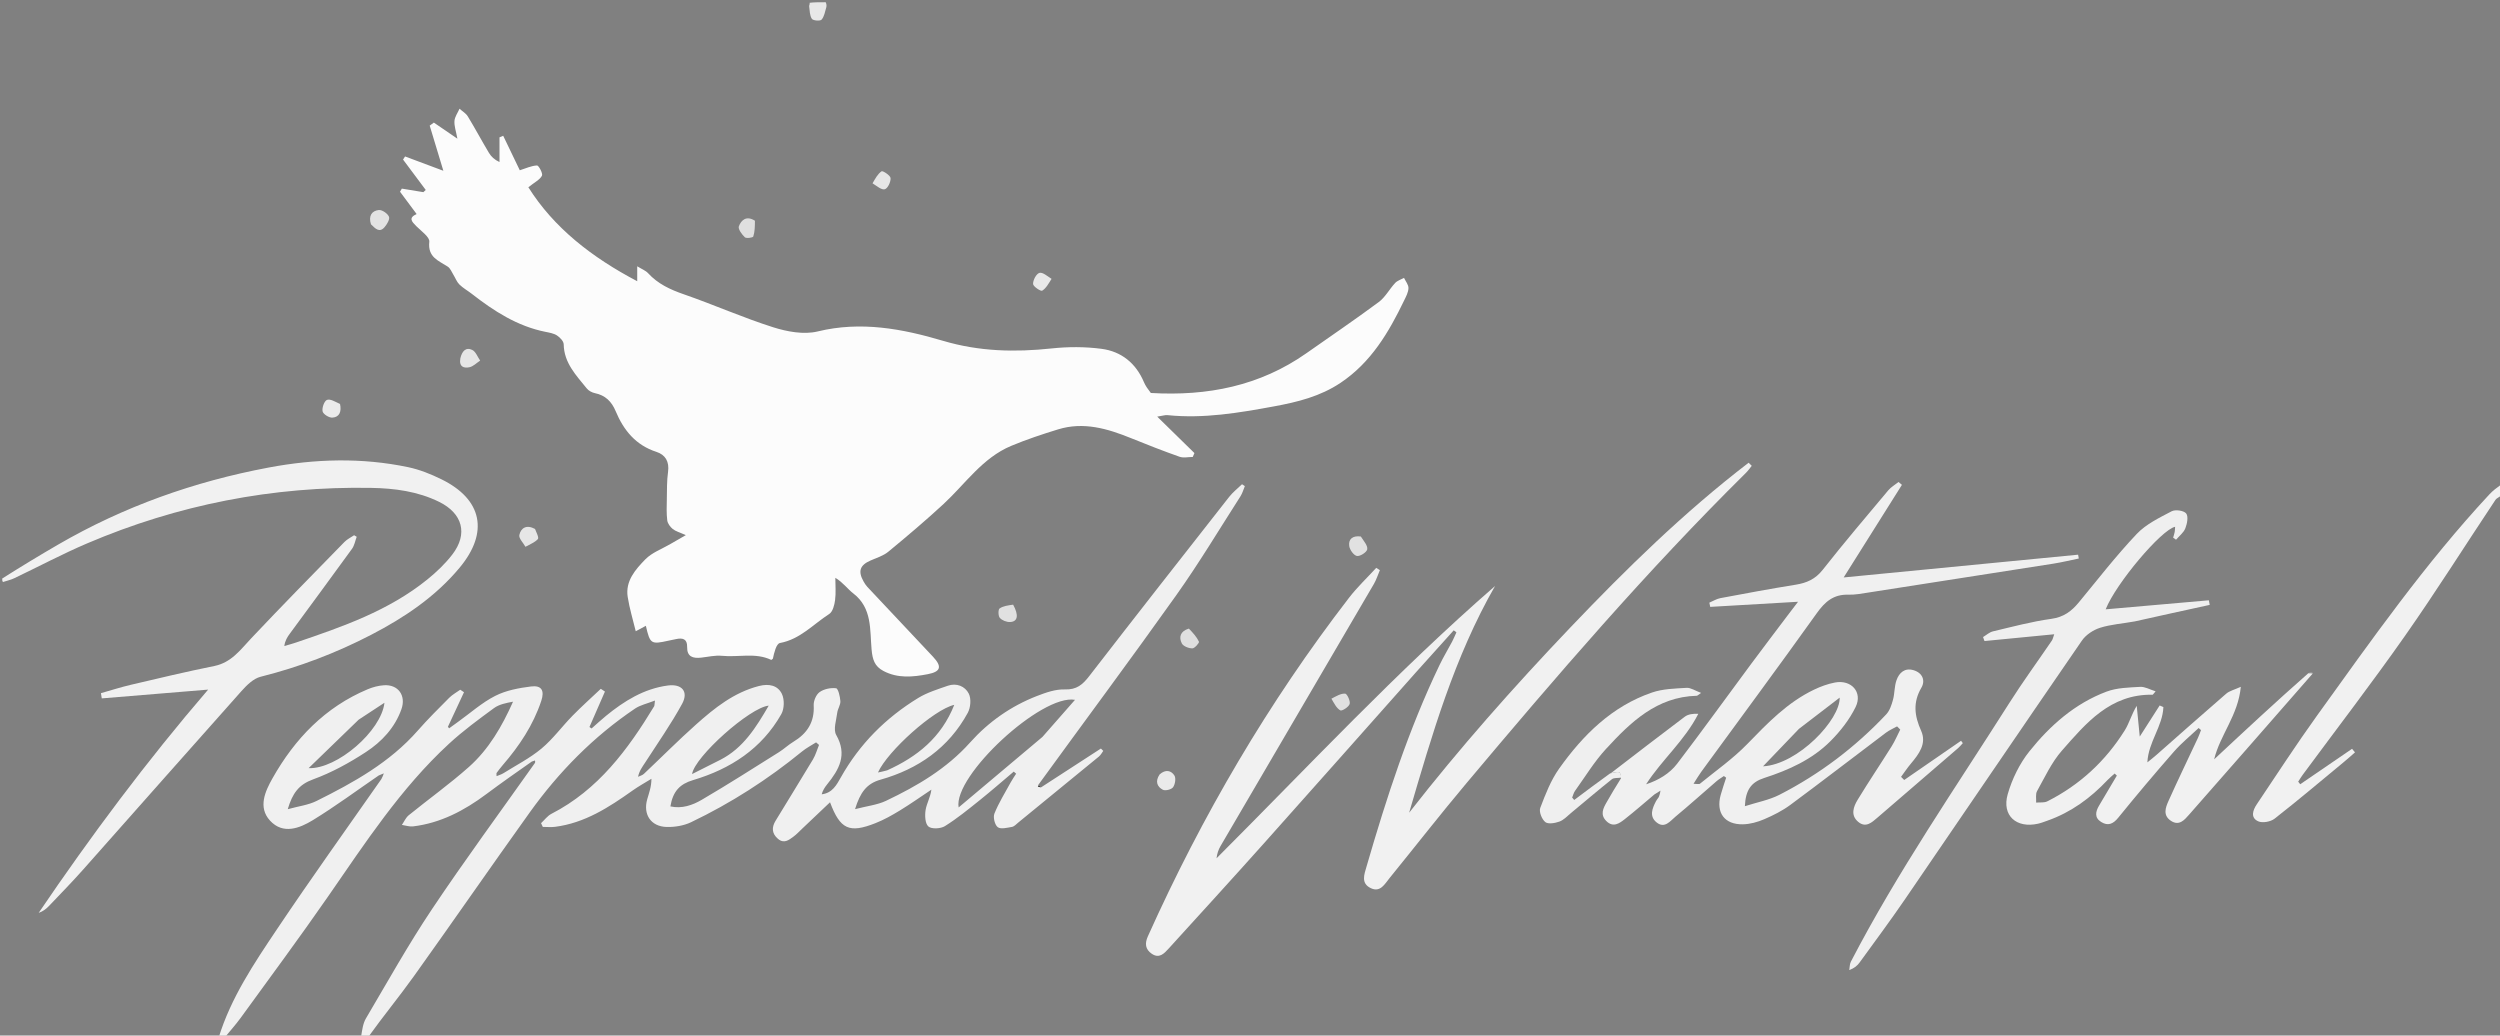 <svg version="1.1" id="Layer_1" xmlns="http://www.w3.org/2000/svg" xmlns:xlink="http://www.w3.org/1999/xlink" x="0px" y="0px" width="100%" viewBox="0 0 1125 466" enable-background="new 0 0 1125 466" xml:space="preserve">

<rect x="0" y="0" width="1125" height="466" fill="#808080" stroke="none"/>

<path fill="#F0F0F0" opacity="1" stroke="none" d="
M468.375,354.379 
	C477.387,348.532 486.399,342.685 495.412,336.838 
	C495.764,337.194 496.116,337.55 496.468,337.906 
	C495.829,338.755 495.327,339.771 494.53,340.428 
	C482.456,350.36 470.347,360.25 458.235,370.136 
	C457.334,370.872 456.424,371.923 455.392,372.104 
	C453.238,372.482 450.328,373.253 448.984,372.224 
	C447.632,371.187 446.811,367.761 447.491,366.086 
	C449.472,361.209 452.3,356.674 454.84,352.029 
	C455.568,350.698 456.449,349.45 457.26,348.164 
	C456.903,347.851 456.546,347.538 456.189,347.225 
	C451.064,351.546 446.022,355.969 440.792,360.157 
	C435.734,364.209 430.683,368.34 425.206,371.76 
	C423.3,372.95 419.238,373.163 417.785,371.921 
	C416.282,370.637 416.127,366.943 416.523,364.487 
	C416.997,361.544 418.678,358.797 419.126,355.343 
	C414.41,358.481 409.78,361.762 404.949,364.71 
	C401.414,366.867 397.747,368.925 393.906,370.439 
	C382.161,375.069 378.087,373.211 373.513,361.019 
	C369.138,365.169 364.982,369.118 360.819,373.058 
	C359.609,374.202 358.466,375.443 357.135,376.428 
	C354.999,378.009 352.822,379.836 350.041,377.438 
	C347.272,375.052 347.23,372.286 348.973,369.407 
	C354.569,360.159 360.3,350.992 365.845,341.715 
	C367.037,339.72 367.67,337.391 368.561,335.216 
	C368.12,334.833 367.679,334.45 367.238,334.067 
	C365.137,335.415 362.879,336.571 360.958,338.14 
	C345.558,350.724 328.93,361.407 311.01,369.984 
	C307.717,371.559 303.649,372.237 299.973,372.134 
	C292.877,371.934 289.309,366.48 291.249,359.67 
	C292.047,356.867 293.133,354.147 293.148,350.446 
	C290.309,352.204 287.367,353.817 284.65,355.747 
	C274.013,363.303 263.152,370.351 249.806,372.07 
	C247.985,372.305 246.108,372.103 244.256,372.103 
	C243.996,371.542 243.736,370.982 243.476,370.421 
	C245.022,368.998 246.346,367.142 248.147,366.217 
	C269.179,355.417 282.535,337.338 294.383,317.802 
	C294.535,317.552 294.48,317.176 294.733,315.245 
	C291.263,316.612 288.163,317.246 285.738,318.881 
	C267.048,331.486 251.458,347.349 238.373,365.603 
	C220.832,390.074 203.73,414.859 186.211,439.346 
	C179.56,448.642 172.273,457.483 165.638,466.766 
	C164.933,467 163.867,467 162.474,466.61 
	C162.97,463.548 163.308,460.59 164.691,458.248 
	C174.406,441.795 183.731,425.064 194.343,409.201 
	C209.233,386.945 225.131,365.364 240.769,343.258 
	C240.876,342.751 240.811,342.481 240.747,342.211 
	C240.377,342.352 240.008,342.493 239.304,342.709 
	C232.237,347.649 225.442,352.431 218.785,357.396 
	C208.903,364.767 198.269,370.383 185.848,371.883 
	C184.232,372.078 182.518,371.451 180.849,371.206 
	C181.862,369.738 182.603,367.936 183.932,366.858 
	C192.935,359.55 202.404,352.781 211.053,345.085 
	C219.94,337.177 225.887,326.925 230.869,315.755 
	C227.797,316.336 224.634,316.933 222.291,318.65 
	C215.336,323.748 208.337,328.889 202.011,334.724 
	C180.305,354.746 164.318,379.341 147.64,403.404 
	C134.855,421.85 121.478,439.886 108.296,458.055 
	C106.04,461.164 103.441,464.025 101,467 
	C100.25,467 99.5,467 98.375,467 
	C103.862,449.081 114.288,433.582 124.629,418.161 
	C139.789,395.552 155.643,373.409 171.623,350.573 
	C172.267,349.388 172.488,348.696 172.71,348.004 
	C171.94,348.328 171.17,348.651 170.4,348.975 
	C160.569,355.713 150.968,362.825 140.82,369.047 
	C134.819,372.726 127.38,375.64 121.528,369.301 
	C115.969,363.279 119.372,356.004 122.629,350.23 
	C132.653,332.461 146.292,318.201 165.516,310.144 
	C167.783,309.194 170.298,308.533 172.741,308.364 
	C179.173,307.919 182.828,312.988 180.641,319.15 
	C177.677,327.508 171.764,333.784 164.655,338.427 
	C157.201,343.295 149.201,347.696 140.866,350.727 
	C134.463,353.055 131.594,356.982 129.489,364.14 
	C134.405,362.779 138.758,362.271 142.45,360.433 
	C159.138,352.124 175.391,343.121 187.965,328.803 
	C192.464,323.679 197.311,318.855 202.129,314.022 
	C203.563,312.584 205.434,311.581 207.105,310.379 
	C207.67,310.752 208.235,311.126 208.8,311.5 
	C206.386,316.687 203.972,321.875 201.558,327.062 
	C201.739,327.29 201.92,327.518 202.102,327.745 
	C203.45,326.769 204.794,325.787 206.147,324.817 
	C211.675,320.853 216.852,316.197 222.846,313.148 
	C227.704,310.678 233.476,309.596 238.969,308.909 
	C243.771,308.308 245.104,310.804 243.568,315.411 
	C239.929,326.332 233.689,335.676 226.23,344.3 
	C225.256,345.425 224.356,346.616 223.475,347.816 
	C223.327,348.018 223.454,348.423 223.454,349.275 
	C224.629,348.779 225.657,348.498 226.521,347.956 
	C232.295,344.339 238.472,341.192 243.661,336.864 
	C248.832,332.551 252.892,326.929 257.64,322.079 
	C261.733,317.897 266.11,313.992 270.361,309.965 
	C270.981,310.376 271.602,310.787 272.222,311.199 
	C269.898,316.519 267.575,321.839 265.251,327.159 
	C265.573,327.377 265.895,327.595 266.218,327.812 
	C268.368,325.921 270.463,323.962 272.68,322.152 
	C280.897,315.444 289.755,309.909 300.516,308.481 
	C306.86,307.64 309.955,311.212 306.944,316.738 
	C301.964,325.879 295.92,334.441 290.279,343.219 
	C289.067,345.104 287.666,346.867 287.128,349.563 
	C288.007,349.136 289.06,348.892 289.739,348.252 
	C297.587,340.855 305.189,333.187 313.235,326.016 
	C321.566,318.59 330.245,311.622 341.483,308.716 
	C346.028,307.541 349.957,308.389 351.839,312.224 
	C353.05,314.691 352.958,318.942 351.597,321.344 
	C342.754,336.944 328.735,346.021 311.884,351.045 
	C305.956,352.812 302.843,355.993 301.673,362.882 
	C306.857,364.032 311.635,362.337 315.769,359.921 
	C327.523,353.054 338.996,345.701 350.537,338.472 
	C352.785,337.064 354.741,335.181 357.009,333.812 
	C363.226,330.061 366.576,324.97 366.164,317.401 
	C366.055,315.403 367.263,312.553 368.825,311.443 
	C370.797,310.041 373.828,309.411 376.243,309.715 
	C377.157,309.83 378.044,313.446 378.171,315.514 
	C378.276,317.209 376.976,318.942 376.76,320.715 
	C376.349,324.082 374.893,328.274 376.299,330.738 
	C381.397,339.675 377.596,346.304 372.215,352.962 
	C371.163,354.263 370.241,355.668 369.755,357.444 
	C374.549,356.88 376.479,353.205 378.409,349.772 
	C386.841,334.771 398.616,322.999 413.194,314.09 
	C417.239,311.619 421.961,310.182 426.487,308.595 
	C430.472,307.197 434.297,308.835 435.964,312.154 
	C437.105,314.426 436.78,318.417 435.501,320.763 
	C426.911,336.514 413.221,346.06 396.239,350.853 
	C389.926,352.635 387.061,356.673 384.774,364.115 
	C390.232,362.694 394.824,362.216 398.754,360.346 
	C412.758,353.683 426.003,345.911 436.57,334.09 
	C444.87,324.804 454.994,317.713 466.668,313.184 
	C470.654,311.637 475.041,310.096 479.185,310.242 
	C484.493,310.429 487.193,308.08 490.142,304.264 
	C510.997,277.28 532.046,250.446 553.104,223.619 
	C554.768,221.5 556.962,219.797 558.91,217.901 
	C559.332,218.188 559.755,218.475 560.177,218.761 
	C559.535,220.289 559.1,221.95 558.218,223.324 
	C548.697,238.166 539.631,253.335 529.424,267.693 
	C509.087,296.304 488.113,324.462 467.093,353.392 
	C467.313,354.111 467.844,354.245 468.375,354.379 
M469.108,331.607 
	C473.85,326.205 478.592,320.803 483.752,314.925 
	C468.722,312.225 428.879,349.132 431.381,363.348 
	C444.066,352.679 456.319,342.374 469.108,331.607 
M399.212,346.66 
	C412.645,340.591 423.551,331.996 429.421,317.182 
	C420.289,319.24 399.421,337.98 395.084,347.618 
	C396.402,347.353 397.469,347.139 399.212,346.66 
M161.389,323.863 
	C153.882,331.134 146.375,338.404 138.868,345.675 
	C151.693,346.151 171.605,328.926 173.004,316.235 
	C168.929,318.9 165.446,321.179 161.389,323.863 
M324.322,341.831 
	C334.495,336.559 340.168,327.439 345.923,317.536 
	C337.508,318.315 312.577,340.532 311.434,348.325 
	C315.81,346.129 319.739,344.156 324.322,341.831 
z" data-index="1" style="visibility: visible; opacity: 1;"></path>

<path fill="#F1F1F1" opacity="1" stroke="none" d="
M1,260.333 
	C9.382,255.019 17.721,249.962 26.155,245.07 
	C55.648,227.967 87.247,216.733 120.752,210.42 
	C141.811,206.452 162.746,205.838 183.701,210.235 
	C188.843,211.314 193.902,213.354 198.642,215.68 
	C217.024,224.701 220.078,239.515 206.874,255.406 
	C195.947,268.557 182.003,277.898 166.996,285.678 
	C151.165,293.886 134.6,300.19 117.25,304.546 
	C114.035,305.353 111.025,308.335 108.666,310.979 
	C84.87,337.643 61.258,364.47 37.524,391.189 
	C32.553,396.785 27.315,402.146 22.153,407.571 
	C20.867,408.923 19.402,410.104 17.4,410.794 
	C40.937,376.135 65.875,342.636 93.661,310.325 
	C77.157,311.687 61.478,312.98 45.799,314.273 
	C45.674,313.491 45.549,312.708 45.423,311.926 
	C49.915,310.658 54.366,309.219 58.905,308.155 
	C71.379,305.229 83.845,302.24 96.401,299.712 
	C104.135,298.154 108.18,292.406 113.072,287.22 
	C126.862,272.604 140.955,258.275 154.992,243.894 
	C156.206,242.649 157.885,241.858 159.348,240.855 
	C159.738,241.087 160.127,241.319 160.517,241.551 
	C159.831,243.369 159.504,245.446 158.405,246.965 
	C149.149,259.755 139.748,272.44 130.405,285.167 
	C129.297,286.676 128.277,288.25 127.94,290.722 
	C129.741,290.181 131.561,289.696 133.34,289.092 
	C154.158,282.027 174.942,274.829 192.342,260.732 
	C196.432,257.419 200.355,253.684 203.551,249.525 
	C210.703,240.219 208.143,231.028 197.628,225.845 
	C187.964,221.082 177.521,219.735 167.06,219.549 
	C122.701,218.761 80.02,227.115 39.212,244.523 
	C28.072,249.275 17.346,254.994 6.402,260.211 
	C4.927,260.914 3.29,261.278 1.364,261.9 
	C1,261.556 1,261.111 1,260.333 
z" data-index="3" style="visibility: visible; opacity: 1;"></path>
<path fill="#F1F1F1" opacity="1" stroke="none" d="
M1126,222.583 
	C1124.959,223.648 1123.55,224.051 1122.931,224.98 
	C1109.387,245.311 1096.365,266.005 1082.342,285.996 
	C1067.457,307.216 1051.636,327.779 1036.236,348.636 
	C1035.496,349.638 1034.864,350.719 1034.181,351.763 
	C1034.487,352.147 1034.792,352.53 1035.098,352.914 
	C1042.874,347.597 1050.65,342.28 1058.426,336.963 
	C1058.867,337.497 1059.307,338.031 1059.747,338.565 
	C1058.108,339.99 1056.498,341.45 1054.824,342.834 
	C1044.451,351.409 1034.172,360.104 1023.576,368.395 
	C1021.799,369.785 1018.156,370.464 1016.209,369.598 
	C1012.597,367.992 1013.768,364.584 1015.55,361.932 
	C1024.539,348.558 1033.306,335.02 1042.715,321.946 
	C1067.276,287.815 1091.478,253.386 1120.2,222.494 
	C1121.748,220.829 1123.587,219.436 1125.645,217.958 
	C1126,219.389 1126,220.778 1126,222.583 
z" data-index="4" style="visibility: visible; opacity: 1;"></path>
<path fill="#E8E8E8" opacity="1" stroke="none" d="
M371.556,1 
	C371.947,1.789 372.037,2.621 371.814,3.359 
	C371.24,5.259 370.927,7.471 369.706,8.844 
	C369.077,9.551 365.897,9.3 365.35,8.487 
	C364.347,6.995 364.395,4.772 364.117,2.839 
	C364.058,2.427 364.479,1.947 364.34,1.249 
	C366.371,1 368.741,1 371.556,1 
z" data-index="5"></path>
<path fill="#FCFCFC" opacity="1" stroke="none" d="
M517.877,176.842 
	C543.397,178.328 566.953,173.671 587.901,158.938 
	C598.77,151.294 609.777,143.836 620.444,135.92 
	C623.402,133.725 625.252,130.083 627.839,127.319 
	C628.834,126.255 630.468,125.788 631.81,125.049 
	C632.528,126.583 633.848,128.134 633.809,129.648 
	C633.76,131.519 632.722,133.43 631.866,135.204 
	C624.942,149.56 617.006,163.057 603.266,172.264 
	C594.14,178.379 583.888,180.919 573.414,182.847 
	C557.528,185.773 541.592,188.493 525.305,186.807 
	C524.358,186.709 523.363,187.076 520.745,187.482 
	C526.823,193.434 532.158,198.66 537.494,203.886 
	C537.24,204.469 536.987,205.052 536.734,205.635 
	C534.75,205.635 532.58,206.165 530.816,205.543 
	C523.474,202.953 516.215,200.113 509,197.182 
	C498.388,192.871 487.62,189.694 476.154,193.214 
	C469.025,195.403 461.913,197.768 455.04,200.641 
	C442.121,206.041 434.437,217.697 424.597,226.798 
	C416.562,234.229 408.191,241.309 399.744,248.272 
	C397.515,250.11 394.495,251.029 391.77,252.215 
	C386.964,254.306 385.991,257.033 388.596,261.649 
	C389.086,262.515 389.63,263.385 390.306,264.106 
	C400.142,274.59 410.028,285.026 419.849,295.524 
	C424.024,299.986 423.377,302.257 417.457,303.39 
	C410.724,304.678 403.981,305.343 397.519,301.921 
	C393.542,299.816 392.621,296.782 392.214,292.283 
	C391.411,283.427 392.548,273.652 384.012,267.063 
	C381.362,265.018 379.376,262.111 375.899,260.016 
	C375.899,263.368 376.219,266.762 375.787,270.058 
	C375.499,272.26 374.746,275.265 373.157,276.286 
	C365.972,280.904 360.074,287.671 350.975,289.355 
	C349.326,289.661 348.367,293.69 347.801,296.39 
	C347.54,296.584 347.171,297.006 347.033,296.941 
	C339.884,293.549 332.249,295.861 324.876,295.116 
	C321.801,294.805 318.609,295.6 315.476,295.941 
	C311.82,296.34 309.116,295.56 309.213,291.118 
	C309.292,287.515 307.213,286.953 304.268,287.586 
	C303.128,287.831 301.981,288.043 300.843,288.297 
	C292.947,290.058 292.537,289.809 290.64,281.613 
	C289.143,282.415 287.766,283.153 286.085,284.054 
	C284.851,278.916 283.273,273.83 282.464,268.624 
	C281.349,261.435 285.957,256.276 290.365,251.739 
	C293.371,248.645 297.899,247.027 301.754,244.763 
	C303.672,243.637 305.608,242.543 308.62,240.81 
	C305.832,239.549 304.032,239.097 302.727,238.036 
	C301.58,237.104 300.434,235.558 300.262,234.163 
	C299.874,231.004 300.01,227.77 300.074,224.57 
	C300.156,220.494 300.055,216.375 300.621,212.358 
	C301.27,207.751 299.44,204.652 295.4,203.345 
	C286.054,200.322 280.624,193.594 277.036,185.001 
	C275.229,180.675 272.401,177.878 267.703,176.915 
	C266.377,176.643 264.875,175.829 264.04,174.792 
	C259.281,168.884 253.811,163.356 253.662,154.921 
	C253.638,153.553 251.998,151.846 250.664,150.969 
	C249.202,150.01 247.255,149.693 245.472,149.335 
	C232.768,146.783 222.273,139.99 212.278,132.204 
	C210.444,130.775 208.357,129.625 206.719,128.009 
	C205.541,126.847 204.943,125.108 204.037,123.657 
	C203.243,122.388 202.653,120.744 201.499,119.992 
	C197.336,117.278 192.406,115.773 193.192,108.798 
	C193.43,106.688 189.526,103.991 187.32,101.76 
	C185.351,99.769 183.627,98.033 187.484,96.323 
	C184.824,92.747 182.418,89.512 180.012,86.277 
	C180.284,85.811 180.555,85.344 180.827,84.878 
	C184.055,85.409 187.282,85.941 190.51,86.472 
	C190.868,86.143 191.227,85.813 191.585,85.483 
	C188.18,80.92 184.776,76.357 181.371,71.794 
	C181.677,71.332 181.983,70.869 182.289,70.407 
	C187.752,72.45 193.215,74.493 199.51,76.848 
	C197.351,69.705 195.36,63.118 193.369,56.531 
	C193.992,56.076 194.616,55.621 195.24,55.166 
	C198.437,57.353 201.633,59.54 205.83,62.411 
	C205.218,59.063 204.35,56.716 204.508,54.441 
	C204.639,52.558 205.98,50.76 206.785,48.925 
	C208.046,50.06 209.659,50.981 210.505,52.369 
	C213.796,57.769 216.774,63.358 220.02,68.786 
	C221.034,70.482 222.525,71.893 224.771,72.914 
	C224.771,69.213 224.771,65.511 224.771,61.809 
	C225.327,61.572 225.883,61.336 226.439,61.099 
	C229.111,66.655 231.782,72.211 233.905,76.625 
	C236.636,75.771 239.129,74.56 241.666,74.461 
	C242.42,74.431 244.39,78.105 243.881,79.065 
	C242.905,80.911 240.556,82.031 237.759,84.264 
	C249.251,102.53 266.322,115.804 286.753,126.552 
	C286.753,124.09 286.753,122.504 286.753,119.831 
	C288.866,121.14 290.55,121.752 291.622,122.924 
	C296.04,127.749 301.569,130.3 307.686,132.422 
	C321.188,137.108 334.307,142.944 347.914,147.266 
	C354.219,149.268 361.748,150.661 367.947,149.15 
	C387.435,144.401 406.093,147.947 424.408,153.379 
	C440.658,158.198 456.74,158.564 473.301,156.79 
	C480.686,155.998 488.333,156.003 495.686,156.971 
	C504.61,158.146 511.161,163.432 514.771,171.975 
	C515.472,173.636 516.561,175.134 517.877,176.842 
z" data-index="6" style="visibility: visible; opacity: 1;"></path>
<path fill="#F1F1F1" opacity="1" stroke="none" d="
M637.342,302.357 
	C614.347,328.245 591.638,353.915 568.802,379.472 
	C554.61,395.355 540.242,411.079 525.912,426.837 
	C523.892,429.058 521.681,431.52 518.291,429.194 
	C515.383,427.199 515.082,424.59 516.543,421.341 
	C540.919,367.125 570.719,316.13 607.042,269.026 
	C610.741,264.229 615.201,260.019 619.308,255.536 
	C619.852,255.88 620.397,256.223 620.941,256.567 
	C620.053,258.647 619.379,260.852 618.247,262.79 
	C595.255,302.138 572.202,341.453 549.198,380.795 
	C548.264,382.392 547.685,384.197 547.442,386.223 
	C588.762,344.9 628.541,302.199 672.781,263.7 
	C654.392,295.754 644.39,330.705 634.112,365.723 
	C656.821,336.606 681.181,309.116 706.52,282.515 
	C731.738,256.043 757.842,230.483 786.888,208.225 
	C787.355,208.693 787.821,209.16 788.288,209.628 
	C787.43,210.676 786.658,211.811 785.7,212.758 
	C741.033,256.912 700.168,304.495 659.822,352.534 
	C648.06,366.539 636.813,380.976 625.273,395.169 
	C623.146,397.784 621.174,401.678 616.943,399.706 
	C612.276,397.531 613.894,393.55 614.993,389.763 
	C623.951,358.9 633.841,328.378 647.765,299.321 
	C649.488,295.726 651.571,292.305 653.436,288.776 
	C654.161,287.404 654.744,285.957 655.391,284.545 
	C654.986,284.245 654.581,283.945 654.176,283.645 
	C648.642,289.794 643.108,295.943 637.342,302.357 
z" data-index="7" style="visibility: visible; opacity: 1;"></path>
<path fill="#F0F0F0" opacity="1" stroke="none" d="
M744.487,357.498 
	C740.068,361.204 735.731,365.013 731.199,368.574 
	C728.735,370.51 725.959,372.56 722.86,369.483 
	C719.97,366.615 721.388,363.766 723.032,360.939 
	C725.028,357.508 726.995,354.06 729.443,350.239 
	C729.463,349.021 729.133,347.589 728.54,347.47 
	C727.395,347.241 726.102,347.752 724.87,347.956 
	C735.943,339.462 746.976,330.915 758.135,322.534 
	C759.645,321.399 761.783,321.099 764.242,321.207 
	C758.139,333.237 747.883,341.837 740.733,352.943 
	C746.295,351.1 751.297,348.156 754.746,343.635 
	C766.045,328.829 776.931,313.708 788.026,298.745 
	C793.669,291.134 799.417,283.6 805.121,276.034 
	C806.181,274.629 807.257,273.237 809.125,270.792 
	C795.08,271.61 782.341,272.351 769.601,273.093 
	C769.469,272.461 769.336,271.829 769.203,271.196 
	C770.861,270.5 772.458,269.482 774.185,269.158 
	C785.462,267.039 796.744,264.934 808.071,263.116 
	C813.034,262.319 816.91,260.621 820.208,256.431 
	C829.765,244.289 839.779,232.504 849.709,220.659 
	C850.966,219.16 852.792,218.138 854.354,216.895 
	C854.858,217.323 855.363,217.751 855.867,218.179 
	C847.396,231.645 838.924,245.111 829.65,259.852 
	C865.762,256.345 900.457,252.976 935.153,249.607 
	C935.253,250.183 935.353,250.759 935.453,251.335 
	C931.62,252.116 927.811,253.047 923.95,253.656 
	C896.345,258.011 868.731,262.311 841.113,266.592 
	C837.992,267.076 834.824,267.701 831.697,267.611 
	C825.111,267.42 821.266,270.741 817.567,275.919 
	C800.454,299.869 782.929,323.525 765.572,347.302 
	C764.418,348.882 763.442,350.591 762.087,352.701 
	C763.526,352.701 764.548,353.024 765.004,352.653 
	C772.194,346.791 779.884,341.396 786.308,334.776 
	C795.398,325.41 804.35,316.077 816.297,310.357 
	C819.274,308.931 822.48,307.753 825.71,307.135 
	C833.069,305.727 838.287,311.463 835.043,318.125 
	C832.286,323.787 828.161,329.062 823.678,333.545 
	C815.413,341.814 804.898,346.535 793.85,350.103 
	C788.052,351.976 785.505,355.47 785.195,362.789 
	C790.734,361.005 796.143,360.021 800.826,357.619 
	C818.873,348.363 834.883,336.241 848.798,321.465 
	C850.37,319.795 851.205,317.227 851.837,314.925 
	C852.626,312.056 852.443,308.887 853.423,306.11 
	C854.603,302.766 857.101,300.397 861.099,301.588 
	C865.154,302.795 866.497,306.25 864.622,309.462 
	C860.729,316.133 861.497,322.142 864.515,328.862 
	C867.101,334.618 863.516,339.34 859.877,343.663 
	C858.296,345.542 856.934,347.605 855.473,349.584 
	C855.945,350.054 856.418,350.525 856.89,350.995 
	C865.42,345.113 873.949,339.23 882.479,333.347 
	C882.742,333.702 883.006,334.056 883.269,334.41 
	C882.567,335.158 881.927,335.978 881.154,336.645 
	C869.071,347.073 856.961,357.47 844.883,367.903 
	C842.293,370.14 839.591,372.678 836.197,369.837 
	C832.617,366.84 834.053,363.009 835.973,359.851 
	C840.896,351.755 846.197,343.891 851.228,335.859 
	C852.725,333.469 853.828,330.832 855.111,328.309 
	C854.634,327.83 854.158,327.352 853.681,326.873 
	C852.008,327.808 850.2,328.563 848.684,329.705 
	C834.336,340.518 820.113,351.499 805.672,362.186 
	C802.094,364.835 797.987,366.897 793.879,368.661 
	C790.894,369.943 787.519,370.878 784.298,370.938 
	C776.027,371.093 772.122,365.731 774.293,357.787 
	C775.014,355.151 775.938,352.57 776.768,349.964 
	C776.428,349.714 776.087,349.465 775.746,349.215 
	C774.644,349.982 773.465,350.66 772.453,351.531 
	C766.289,356.839 760.247,362.29 753.983,367.476 
	C751.608,369.443 749.109,373.025 745.474,370.089 
	C742.077,367.346 743.488,363.808 745.184,360.569 
	C745.415,360.129 745.715,359.725 746.42,358.733 
	C746.98,357.365 747.103,356.569 747.226,355.773 
	C746.313,356.348 745.4,356.923 744.487,357.498 
M809.508,328.008 
	C804.125,333.623 798.742,339.239 793.358,344.855 
	C809.222,343.926 828.14,323.728 827.852,313.936 
	C821.426,318.852 815.74,323.201 809.508,328.008 
z" data-index="8" style="visibility: visible; opacity: 1;"></path>
<path fill="#F1F1F1" opacity="1" stroke="none" d="
M1040.726,303.083 
	C1022.156,324.311 1003.617,345.566 984.974,366.729 
	C982.953,369.024 980.578,371.798 976.909,369.362 
	C973.205,366.903 974.481,363.431 975.808,360.468 
	C980.084,350.922 984.649,341.507 989.081,332.03 
	C989.608,330.904 989.999,329.714 990.452,328.553 
	C990.099,328.234 989.745,327.916 989.391,327.598 
	C985.662,331.129 981.631,334.395 978.263,338.243 
	C969.721,348.002 961.362,357.928 953.188,367.997 
	C950.854,370.872 948.534,371.757 945.531,369.892 
	C942.431,367.966 942.967,365.235 944.585,362.515 
	C947.256,358.022 949.913,353.521 952.576,349.024 
	C952.249,348.712 951.923,348.4 951.596,348.088 
	C950.522,349.062 949.376,349.969 948.384,351.021 
	C940.739,359.128 931.965,365.555 921.368,369.287 
	C919.959,369.784 918.556,370.34 917.104,370.668 
	C907.356,372.876 900.717,366.973 903.475,357.378 
	C905.441,350.539 908.817,343.614 913.249,338.076 
	C922.555,326.449 933.738,316.555 947.966,311.222 
	C952.633,309.473 958.01,309.382 963.095,309.09 
	C965.221,308.968 967.43,310.295 970.023,311.093 
	C969.046,312.208 968.848,312.627 968.657,312.623 
	C949.669,312.293 938.739,325.368 927.811,337.834 
	C923.195,343.099 920.151,349.781 916.682,355.981 
	C915.912,357.358 916.366,359.42 916.257,361.167 
	C917.944,361.004 919.869,361.317 921.28,360.606 
	C935.884,353.251 947.484,342.487 956.137,328.672 
	C958.188,325.398 959.172,321.456 961.529,317.63 
	C961.951,321.927 962.373,326.223 962.888,331.462 
	C966.172,326.33 969.013,321.891 971.853,317.453 
	C972.41,317.697 972.967,317.941 973.524,318.186 
	C973.186,326.9 966.729,333.943 966.323,343.06 
	C967.665,341.961 969.043,340.902 970.345,339.758 
	C980.822,330.544 991.242,321.264 1001.804,312.148 
	C1003.264,310.888 1005.406,310.417 1008.365,309.062 
	C1007.156,321.923 999.063,330.627 996.359,341.71 
	C1010.199,328.801 1024.04,315.891 1038.734,302.963 
	C1039.968,302.99 1040.347,303.036 1040.726,303.083 
z" data-index="9" style="visibility: visible; opacity: 1;"></path>
<path fill="#EFEFEF" opacity="1" stroke="none" d="
M960.678,279.626 
	C955.193,280.626 949.949,280.959 945.08,282.487 
	C942.015,283.449 938.679,285.628 936.881,288.238 
	C910.191,326.984 883.782,365.925 857.195,404.743 
	C850.619,414.345 843.666,423.689 836.831,433.112 
	C835.823,434.501 834.511,435.67 832.169,436.533 
	C832.394,435.268 832.324,433.85 832.888,432.761 
	C853.907,392.243 879.846,354.732 904.238,316.278 
	C910.288,306.74 916.975,297.608 923.336,288.266 
	C923.754,287.653 923.883,286.842 924.404,285.418 
	C913.559,286.472 903.29,287.47 893.022,288.468 
	C892.803,287.87 892.585,287.272 892.367,286.674 
	C893.848,285.798 895.227,284.494 896.826,284.116 
	C905.554,282.048 914.265,279.699 923.124,278.476 
	C928.653,277.712 932.185,275.059 935.466,271.076 
	C944.017,260.692 952.299,250.037 961.525,240.281 
	C965.714,235.851 971.721,232.988 977.25,230.072 
	C978.918,229.192 982.742,229.744 983.777,231.058 
	C984.842,232.41 984.209,235.691 983.393,237.764 
	C982.625,239.714 980.652,241.19 979.209,242.875 
	C978.776,242.566 978.344,242.258 977.912,241.949 
	C978.148,241.108 978.442,240.277 978.604,239.422 
	C978.745,238.677 978.738,237.905 978.803,237.05 
	C972.624,238.366 952.235,262.446 947.55,274.2 
	C963.362,272.815 978.674,271.474 993.985,270.132 
	C994.112,270.823 994.24,271.513 994.367,272.203 
	C983.271,274.624 972.174,277.044 960.678,279.626 
z" data-index="10" style="visibility: visible; opacity: 1;"></path>
<path fill="#EFEFEF" opacity="1" stroke="none" d="
M724.541,348.036 
	C726.102,347.752 727.395,347.241 728.54,347.47 
	C729.133,347.589 729.463,349.021 729.617,349.93 
	C727.986,350.188 726.281,349.912 725.371,350.636 
	C719.133,355.6 713.072,360.786 706.929,365.87 
	C705.266,367.246 703.691,368.999 701.758,369.701 
	C699.778,370.42 696.689,370.967 695.394,369.94 
	C693.838,368.706 692.466,365.276 693.105,363.589 
	C695.431,357.454 697.875,351.113 701.643,345.824 
	C712.398,330.726 725.349,317.839 743.381,311.641 
	C748.255,309.966 753.735,309.85 758.968,309.529 
	C760.832,309.414 762.789,310.809 765.495,311.806 
	C764.21,312.669 763.878,313.086 763.535,313.095 
	C745.512,313.564 733.767,324.999 722.668,337.054 
	C717.42,342.753 713.333,349.525 708.785,355.857 
	C708.154,356.736 707.9,357.886 707.471,358.911 
	C707.778,359.271 708.084,359.631 708.39,359.991 
	C713.664,356.032 718.938,352.074 724.541,348.036 
z" data-index="11" style="visibility: visible; opacity: 1;"></path>
<path fill="#E3E3E3" opacity="1" stroke="none" d="
M166.949,100.957 
	C165.73,97.237 167.244,94.852 170.45,94.508 
	C171.943,94.348 174.445,96.072 175.045,97.535 
	C175.518,98.688 174.111,101.046 172.951,102.342 
	C170.714,104.842 168.865,102.843 166.949,100.957 
z" data-index="12" style="visibility: visible;"></path>
<path fill="#E1E1E1" opacity="1" stroke="none" d="
M612.377,241.425 
	C613.665,243.463 615.514,245.468 615.265,247.165 
	C615.074,248.472 612.072,250.43 610.638,250.191 
	C609.212,249.953 607.4,247.446 607.153,245.733 
	C606.7,242.592 608.709,240.914 612.377,241.425 
z" data-index="13" style="visibility: visible;"></path>
<path fill="#E6E6E6" opacity="1" stroke="none" d="
M240.77,238.03 
	C241.451,239.734 242.611,241.973 242.027,242.607 
	C240.602,244.154 238.371,244.958 236.464,246.062 
	C235.468,244.274 233.369,242.24 233.702,240.749 
	C234.425,237.512 236.971,235.969 240.77,238.03 
z" data-index="14" style="opacity: 1; visibility: visible;"></path>
<path fill="#DFDFDF" opacity="1" stroke="none" d="
M339.719,99.328 
	C339.703,101.902 339.677,104.276 338.976,106.43 
	C338.804,106.957 335.825,107.388 335.177,106.771 
	C333.831,105.489 332.026,103.039 332.476,101.848 
	C333.543,99.021 335.9,96.88 339.719,99.328 
z" data-index="15" style="visibility: visible; opacity: 1;"></path>
<path fill="#E1E1E1" opacity="1" stroke="none" d="
M455.914,272.094 
	C458.532,276.901 457.992,279.754 454.542,279.91 
	C452.982,279.98 450.917,279.182 449.918,278.043 
	C449.159,277.178 449.121,274.309 449.817,273.813 
	C451.419,272.673 453.664,272.436 455.914,272.094 
z" data-index="16" style="visibility: visible; opacity: 1;"></path>
<path fill="#DFDFDF" opacity="1" stroke="none" d="
M534.992,282.86 
	C536.828,284.778 538.529,286.61 539.527,288.767 
	C539.76,289.271 537.609,291.771 536.555,291.771 
	C534.922,291.771 532.48,290.825 531.823,289.543 
	C530.398,286.758 531.088,284.032 534.992,282.86 
z" data-index="17" style="visibility: visible;"></path>
<path fill="#EBEBEB" opacity="1" stroke="none" d="
M153.01,181.782 
	C153.76,185.191 152.798,187.714 149.576,187.935 
	C148.091,188.036 145.445,186.391 145.17,185.134 
	C144.818,183.529 145.912,180.437 147.148,179.956 
	C148.644,179.374 150.942,180.853 153.01,181.782 
z" data-index="18" style="visibility: visible;"></path>
<path fill="#E6E6E6" opacity="1" stroke="none" d="
M207.142,161.281 
	C207.897,158.023 209.634,156.074 212.511,157.47 
	C214.099,158.241 214.91,160.614 216.071,162.265 
	C214.485,163.302 213.016,164.865 211.286,165.25 
	C208.87,165.787 206.483,165.184 207.142,161.281 
z" data-index="19" style="opacity: 1;"></path>
<path fill="#E8E8E8" opacity="1" stroke="none" d="
M473.201,125.485 
	C471.884,127.574 470.752,129.735 468.967,130.825 
	C468.357,131.197 464.912,128.911 464.882,127.783 
	C464.835,126.053 466.305,123.242 467.722,122.805 
	C469.15,122.365 471.298,124.263 473.201,125.485 
z" data-index="20" style="visibility: visible;"></path>
<path fill="#E1E1E1" opacity="1" stroke="none" d="
M599.138,314.409 
	C601.273,313.312 603.343,312.007 605.324,312.129 
	C606.176,312.182 607.737,315.454 607.349,316.79 
	C606.957,318.137 603.876,320.086 603.155,319.678 
	C601.415,318.695 600.365,316.492 599.138,314.409 
z" data-index="21" style="visibility: visible;"></path>
<path fill="#E6E6E6" opacity="1" stroke="none" d="
M392.635,82.492 
	C393.872,80.38 394.974,78.261 396.713,77.074 
	C397.222,76.726 400.66,78.934 400.758,80.134 
	C400.897,81.83 399.5,84.779 398.171,85.164 
	C396.709,85.588 394.58,83.714 392.635,82.492 
z" data-index="22" style="visibility: visible; opacity: 1;"></path>
<path fill="#EAEAEA" opacity="1" stroke="none" d="
M521.834,348.493 
	C524.519,346.057 527.067,346.738 528.486,348.987 
	C529.257,350.209 528.813,352.941 527.881,354.258 
	C527.157,355.28 524.415,355.971 523.295,355.396 
	C520.698,354.062 519.714,351.59 521.834,348.493 
z" data-index="23" style="visibility: visible;"></path>
<path fill="#D2D2D2" opacity="1" stroke="none" d="
M1040.906,302.859 
	C1040.347,303.036 1039.968,302.99 1039.027,302.828 
	C1039.339,302.687 1040.212,302.661 1040.906,302.859 
z" data-index="24" style="visibility: visible;"></path>

<path fill="#141414" opacity="1" stroke="none" d="
M398.874,346.792 
	C397.469,347.139 396.402,347.353 395.084,347.618 
	C399.421,337.98 420.289,319.24 429.421,317.182 
	C423.551,331.996 412.645,340.591 398.874,346.792 
z" data-index="26" style="visibility: hidden; opacity: 1; fill: rgb(121, 40, 202);"></path>

<path fill="#131313" opacity="1" stroke="none" d="
M323.995,342.008 
	C319.739,344.156 315.81,346.129 311.434,348.325 
	C312.577,340.532 337.508,318.315 345.923,317.536 
	C340.168,327.439 334.495,336.559 323.995,342.008 
z" data-index="28" style="opacity: 1; visibility: hidden; fill: rgb(121, 40, 202);"></path>

<path fill="#060606" opacity="1" stroke="none" d="
M239.871,342.857 
	C240.008,342.493 240.377,342.352 240.747,342.211 
	C240.811,342.481 240.876,342.751 240.769,343.258 
	C240.433,343.356 240.269,343.218 239.871,342.857 
z" data-index="30" style="visibility: hidden; opacity: 1;"></path>
<path fill="#020202" opacity="1" stroke="none" d="
M468.098,354.144 
	C467.844,354.245 467.313,354.111 467.008,353.73 
	C467.429,353.624 467.625,353.767 468.098,354.144 
z" data-index="31"></path>

<path fill="#020202" opacity="1" stroke="none" d="
M744.903,357.797 
	C745.4,356.923 746.313,356.348 747.226,355.773 
	C747.103,356.569 746.98,357.365 746.536,358.379 
	C745.918,358.431 745.619,358.264 744.903,357.797 
z" data-index="33" style="visibility: hidden; opacity: 1;"></path>
</svg>